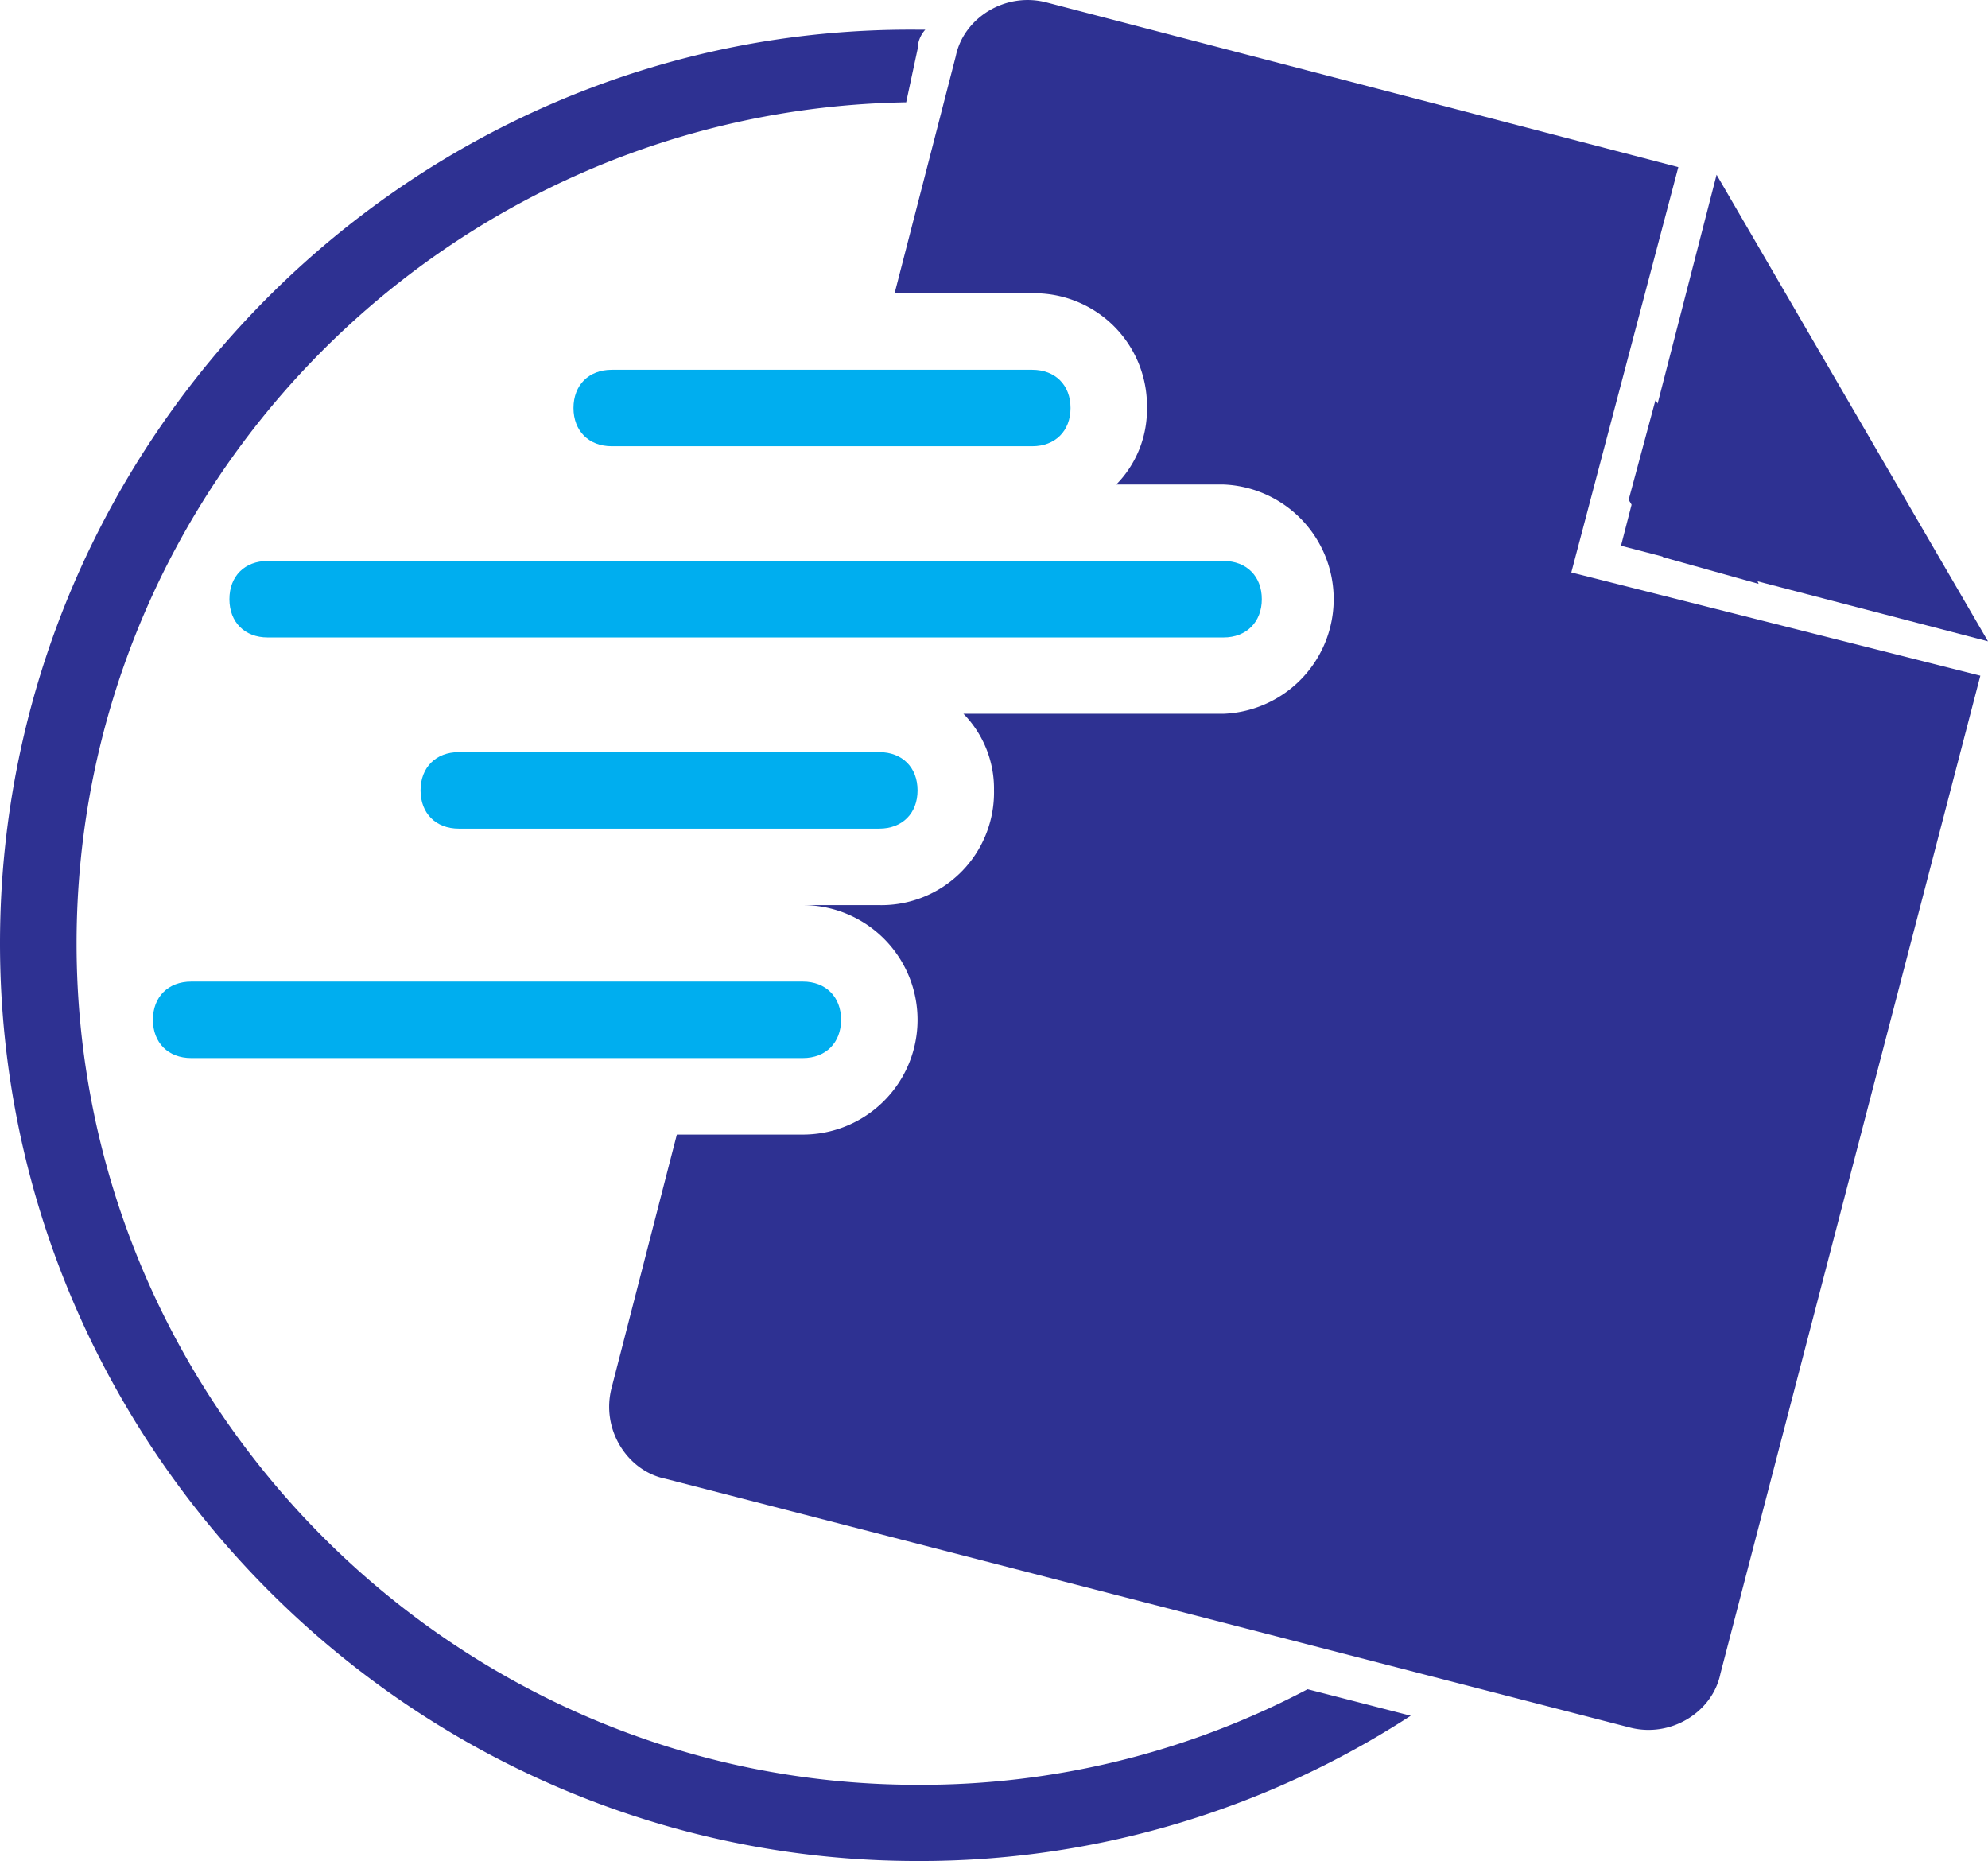 <svg id="Layer_1" data-name="Layer 1" xmlns="http://www.w3.org/2000/svg" xmlns:xlink="http://www.w3.org/1999/xlink" viewBox="0 0 426 398.74"><defs><style>.cls-1{fill:none;}.cls-2{fill:#2e3192;}.cls-3{clip-path:url(#clip-path);}.cls-4{clip-path:url(#clip-path-2);}.cls-5{fill:#00aeef;}</style><clipPath id="clip-path" transform="translate(-36.8 -52.07)"><rect class="cls-1" x="36.8" y="57.33" width="303.2" height="393.67"/></clipPath><clipPath id="clip-path-2" transform="translate(-36.8 -52.07)"><rect class="cls-1" x="384" y="89.33" width="78.8" height="101.33"/></clipPath></defs><path class="cls-2" d="M391.53,137.85l-5.73,21.3,7.37,12.29,20.48,5.73A186.35,186.35,0,0,0,391.53,137.85Z" transform="translate(-36.8 -52.07)"/><g class="cls-3"><path class="cls-2" d="M317,414a177.58,177.58,0,0,1-83.56,20.48c-99.13,0-180.23-81.11-180.23-180.24,0-98.31,79.46-178.61,177.77-180.25l2.46-11.47a6.21,6.21,0,0,1,1.64-4.09h-1.64C125.28,57.56,36.8,146,36.8,254.19s88.48,196.62,196.62,196.62A193,193,0,0,0,339.1,419.68Z" transform="translate(-36.8 -52.07)"/></g><g class="cls-4"><path class="cls-2" d="M404.64,89.51,384.16,169l78.64,20.48Z" transform="translate(-36.8 -52.07)"/></g><path class="cls-2" d="M373.51,174.72l22.93-86.84L261.27,52.65c-9-2.46-18,3.27-19.66,11.46l-13.11,50.8H258a24.14,24.14,0,0,1,24.58,24.58A22.92,22.92,0,0,1,276,155.88H299A24.58,24.58,0,0,1,299,205H243.25a22.91,22.91,0,0,1,6.55,16.39A24.14,24.14,0,0,1,225.22,246H208.84a24.58,24.58,0,0,1,0,49.16h-27l-13.93,54.07c-2.46,9,3.28,18,11.47,19.67L385.8,422.14c9,2.46,18-3.28,19.66-11.47l55.7-213.83Z" transform="translate(-36.8 -52.07)"/><path class="cls-5" d="M258,147.68H167.88c-4.92,0-8.19-3.28-8.19-8.19s3.27-8.19,8.19-8.19H258c4.92,0,8.2,3.27,8.2,8.19S262.91,147.68,258,147.68Z" transform="translate(-36.8 -52.07)"/><path class="cls-5" d="M299,188.65H94.15c-4.92,0-8.19-3.28-8.19-8.2s3.27-8.19,8.19-8.19H299c4.91,0,8.19,3.28,8.19,8.19S303.87,188.65,299,188.65Z" transform="translate(-36.8 -52.07)"/><path class="cls-5" d="M225.22,229.61H135.11c-4.92,0-8.19-3.28-8.19-8.19s3.27-8.2,8.19-8.2h90.11c4.92,0,8.2,3.28,8.2,8.2S230.14,229.61,225.22,229.61Z" transform="translate(-36.8 -52.07)"/><path class="cls-5" d="M208.84,278.77H77.77c-4.92,0-8.2-3.28-8.2-8.2s3.28-8.19,8.2-8.19H208.84c4.92,0,8.19,3.28,8.19,8.19S213.76,278.77,208.84,278.77Z" transform="translate(-36.8 -52.07)"/></svg>